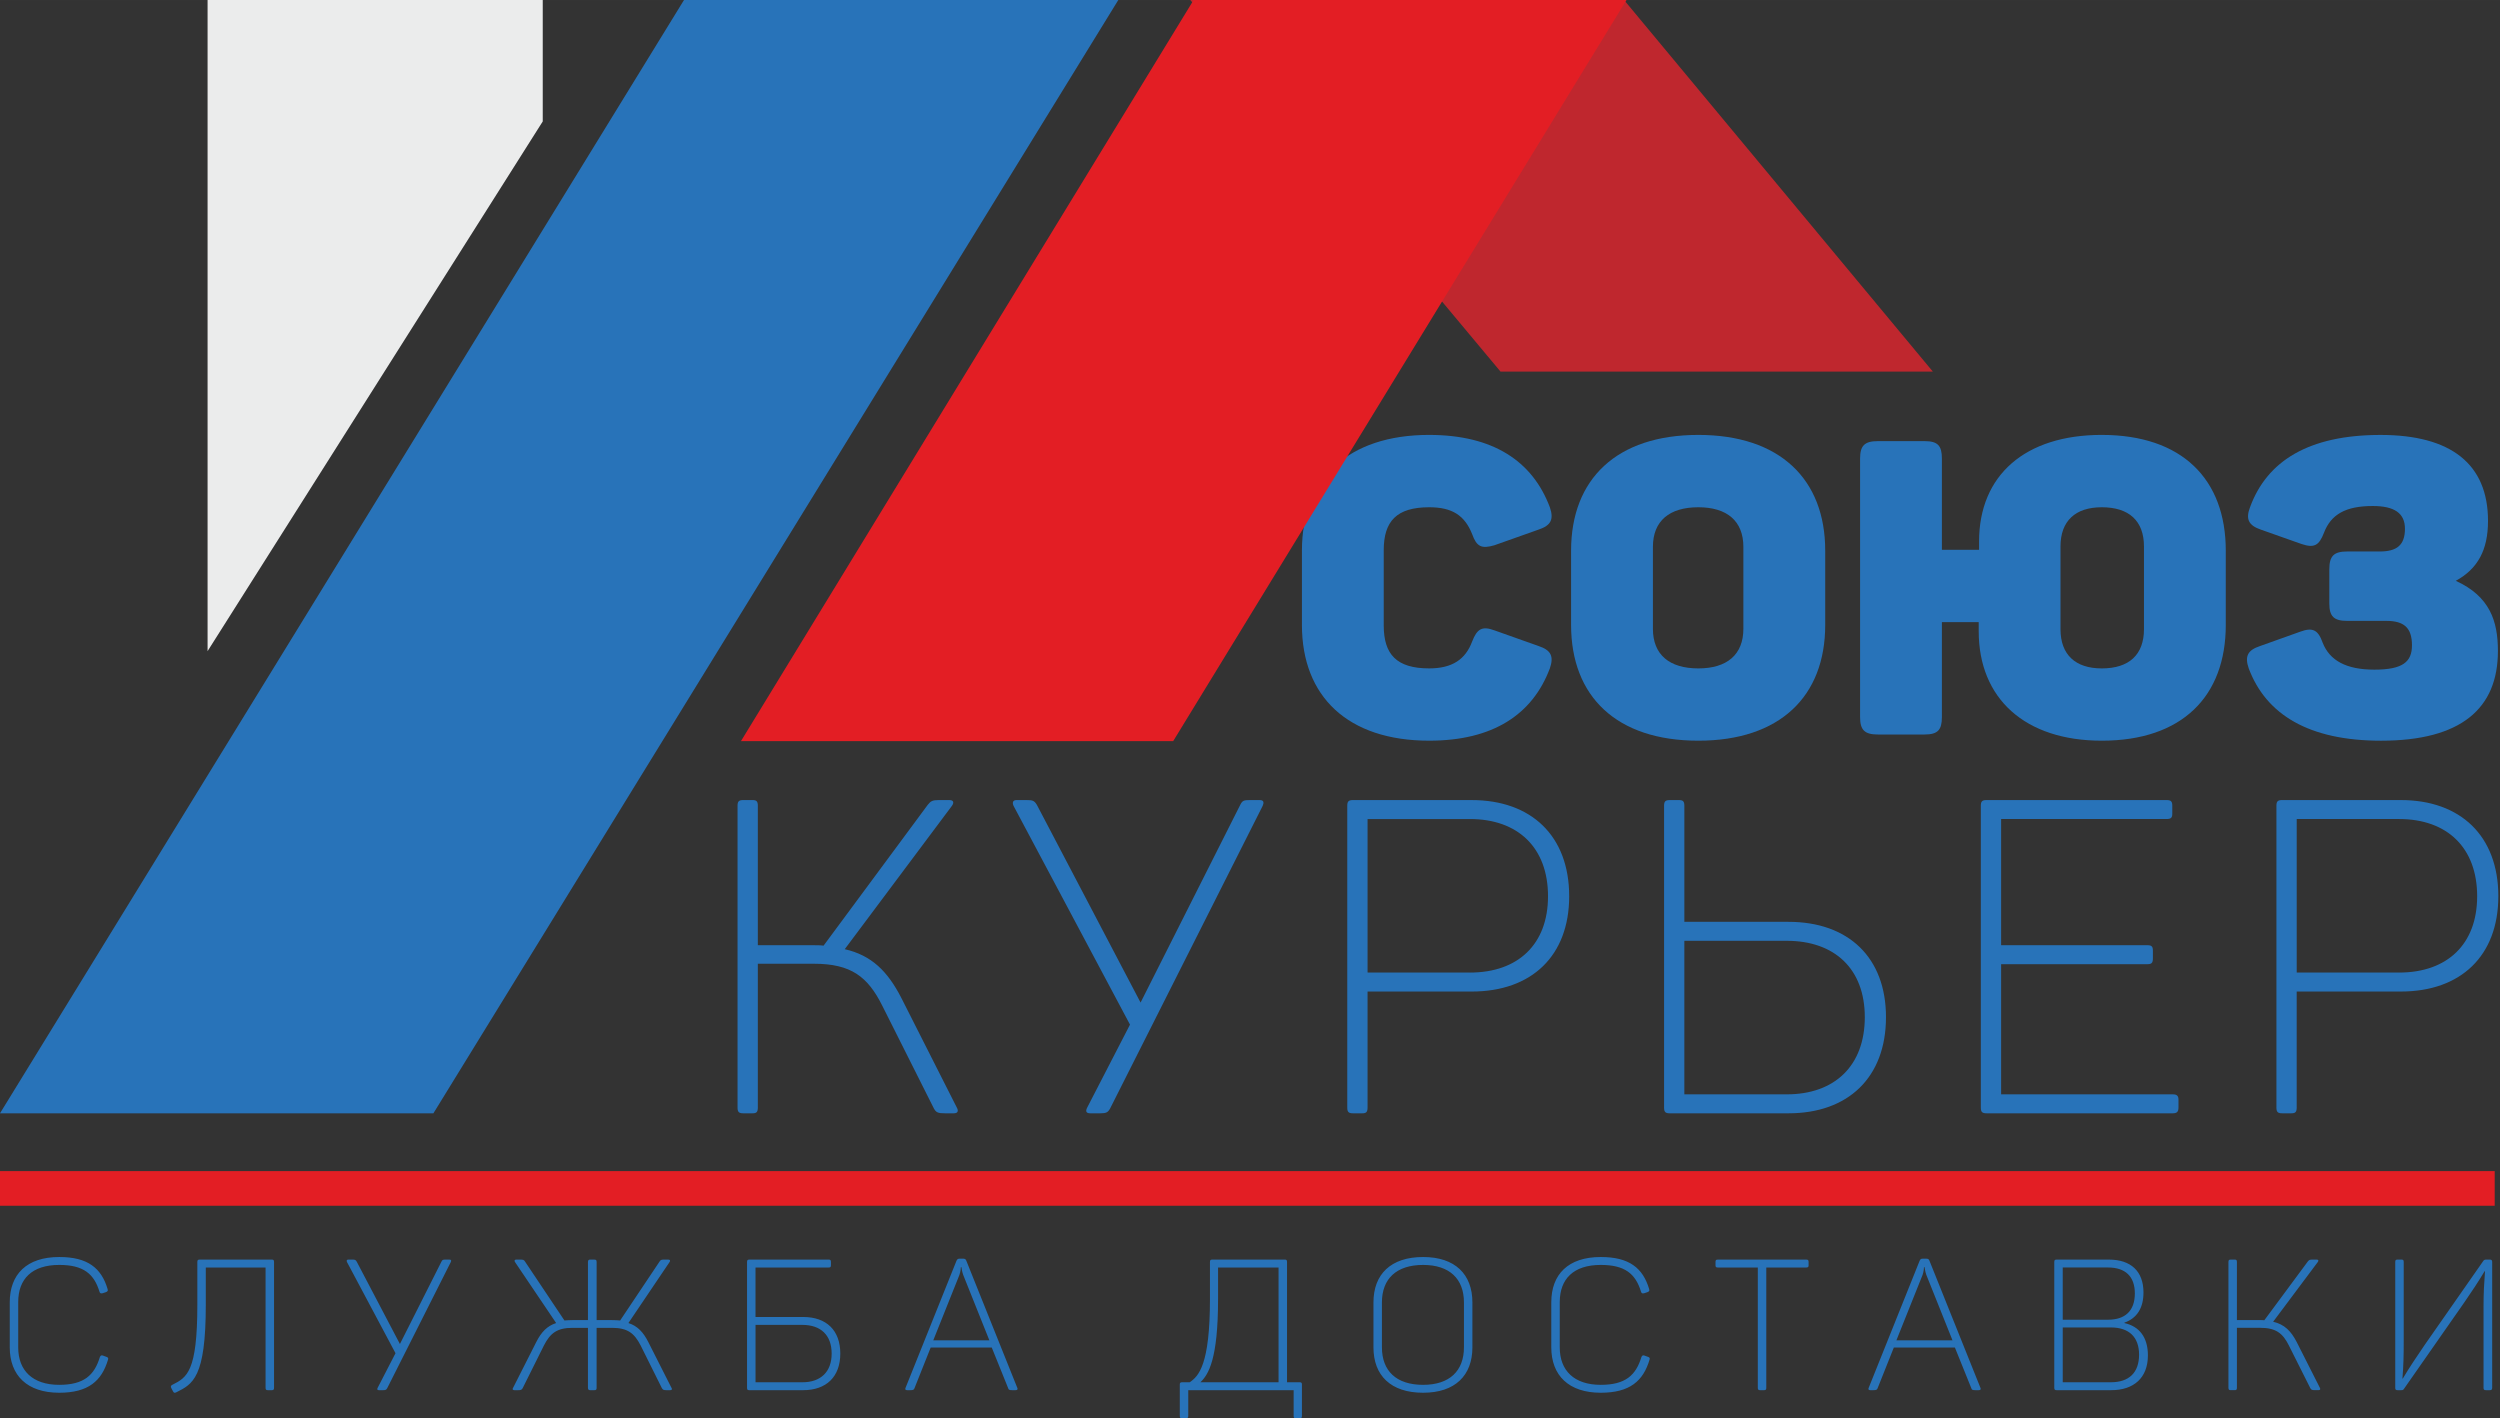 <?xml version="1.0" encoding="UTF-8"?> <!-- Creator: CorelDRAW 2020 --> <svg xmlns="http://www.w3.org/2000/svg" xmlns:xlink="http://www.w3.org/1999/xlink" xmlns:xodm="http://www.corel.com/coreldraw/odm/2003" xml:space="preserve" width="30.633mm" height="17.379mm" style="shape-rendering:geometricPrecision; text-rendering:geometricPrecision; image-rendering:optimizeQuality; fill-rule:evenodd; clip-rule:evenodd" viewBox="0 0 3069.43 1741.36"><rect x="0" y="0" width="3069.43" height="1741.36" fill="#333333" stroke="none"/> <defs> <style type="text/css"> <![CDATA[ .str0 {stroke:#E31E24;stroke-width:42.54;stroke-miterlimit:10} .fil5 {fill:none;fill-rule:nonzero} .fil6 {fill:#E01F25} .fil3 {fill:#EBECEC;fill-rule:nonzero} .fil2 {fill:#E31E24;fill-rule:nonzero} .fil4 {fill:#E01F25;fill-rule:nonzero} .fil1 {fill:#BF272E;fill-rule:nonzero} .fil0 {fill:#2873B9;fill-rule:nonzero} ]]> </style> </defs> <g id="Слой_x0020_1">  <path class="fil0" d="M1754.72 533.97c78.11,0 126.81,31.97 148.14,88.82 5.08,14.7 1.52,22.29 -13.7,27.37l-54.31 19.27c-15.71,4.57 -21.8,2.05 -27.4,-13.69 -9.11,-22.85 -24.34,-32.96 -52.73,-32.96 -40.12,0 -55.81,17.25 -55.81,52.73l0 92.33c0,35.53 15.69,52.78 55.81,52.78 28.4,0 44.63,-11.17 52.73,-33 6.12,-15.71 12.21,-19.27 27.4,-13.7l54.31 19.29c15.22,5.07 18.78,12.7 13.7,27.4 -21.33,56.8 -70.04,88.77 -148.14,88.77 -99.96,0 -156.25,-54.27 -156.25,-142.04l0 -91.33c0,-87.78 56.29,-142.06 156.25,-142.06z"></path> <path class="fil0" d="M2085.19 622.79c-35.55,0 -55.79,16.72 -55.79,48.7l0 100.45c0,31.94 20.24,48.71 55.79,48.71 35.02,0 55.29,-16.76 55.29,-48.71l0 -100.45c0,-31.97 -20.27,-48.7 -55.29,-48.7zm0 -88.82c99.95,0 155.76,54.28 155.76,142.06l0 91.33c0,87.77 -55.81,142.04 -155.76,142.04 -100.46,0 -156.25,-54.27 -156.25,-142.04l0 -91.33c0,-87.78 55.79,-142.06 156.25,-142.06z"></path> <path class="fil0" d="M2580.52 622.79c-32.41,0 -50.7,16.72 -50.7,48.17l0 101.49c0,31.43 18.29,48.2 50.7,48.2 33.51,0 51.79,-16.76 51.79,-48.2l0 -101.49c0,-31.44 -18.29,-48.17 -51.79,-48.17zm0 -88.82c98.46,0 152.23,54.28 152.23,142.06l0 91.33c0,87.77 -53.78,142.04 -152.23,142.04 -94.31,0 -151.12,-51.73 -151.12,-134.45l0 -11.14 -45.2 0 0 116.68c0,15.74 -5.07,21.31 -21.28,21.31l-57.35 0c-16.25,0 -21.8,-5.57 -21.8,-21.31l0 -317.6c0,-15.73 5.55,-21.29 21.8,-21.29l57.35 0c16.21,0 21.28,5.56 21.28,21.29l0 112.13 45.66 0 0 -10.17c0,-81.66 56.81,-130.89 150.66,-130.89z"></path> <path class="fil0" d="M3015.14 713.09c42.07,19.26 51.73,49.71 51.73,86.24 0,70.53 -45.16,110.08 -143.56,110.08 -88.31,0 -141.07,-31.96 -162.38,-88.77 -5.08,-14.71 -1.51,-22.33 13.72,-27.4l49.7 -17.76c15.22,-5.59 21.83,-2.01 27.39,13.71 8.64,21.8 28.94,32.97 63.46,32.97 35,0 46.14,-9.64 46.14,-29.93 0,-21.3 -9.62,-29.95 -31.44,-29.95l-48.18 0c-16.26,0 -21.85,-5.56 -21.85,-21.29l0 -42.12c0,-16.22 5.59,-21.8 21.85,-21.8l40.06 0c20.78,0 30.94,-7.63 30.94,-27.9 0,-19.3 -13.19,-27.93 -39.56,-27.93 -33.03,0 -51.25,10.15 -59.9,32.97 -6.07,15.76 -12.14,18.79 -27.36,13.73l-50.26 -17.77c-14.71,-5.08 -18.77,-12.68 -13.14,-27.37 20.78,-56.84 71.99,-88.82 160.28,-88.82 86.26,0 131.93,35.53 131.93,105.54 0,36.01 -12.73,58.86 -39.57,73.58z"></path> <polygon class="fil0" points="532.12,1366.87 -0,1366.87 839.79,0 1373.02,0 "></polygon> <polygon class="fil1" points="1842.27,456.2 2373.06,456.2 1993.96,0 1461.44,0 "></polygon> <polygon class="fil2" points="1440.39,909.93 909.72,909.93 1465.49,0 1996.95,0 "></polygon> <polygon class="fil3" points="666.37,149.07 254.86,799.44 254.86,0 666.37,0 "></polygon> <polygon class="fil4" points="-0,1459.11 3062.92,1459.11 "></polygon> <line class="fil5 str0" x1="-0" y1="1459.11" x2="3062.92" y2="1459.11"></line> <path class="fil0" d="M11.97 1598.87l0 55.32c0,34.55 21.45,55.77 60.75,55.77 35.9,0 52.15,-14.67 59.84,-40.41 0.67,-2.04 0.22,-2.95 -1.81,-3.62l-4.29 -1.58c-2.02,-0.67 -2.94,-0.23 -3.84,1.81 -6.77,22.35 -19.65,34.1 -49.9,34.1 -32.74,0 -50.36,-17.61 -50.36,-45.84l0 -55.78c0,-28.45 16.93,-45.61 50.36,-45.61 29.36,0 42.67,10.62 49.45,32.98 0.68,2.02 1.58,2.25 3.84,1.79l4.07 -1.35c2.02,-0.9 2.71,-1.57 2.02,-3.83 -7.67,-25.75 -24.38,-39.3 -59.38,-39.3 -39.97,0 -60.75,21.22 -60.75,55.55zm321.77 -52.39l-88.52 0c-2.25,0 -2.93,0.68 -2.93,2.95l0 52.38c0,82.86 -12.88,89.38 -30.71,98.41 -1.81,0.9 -2.26,2.03 -1.36,3.85l2.26 4.29c0.9,1.8 2.02,2.02 3.84,1.12 20.32,-10.16 36.35,-17.6 36.35,-107.66l0 -45.61 73.39 0 0 147.67c0,2.25 0.68,2.94 2.94,2.94l4.74 0c2.03,0 2.72,-0.68 2.72,-2.94l0 -154.45c0,-2.26 -0.68,-2.95 -2.72,-2.95zm218.2 0l-4.75 0c-3.39,0 -4.06,0.23 -5.18,2.48l-51 101.16 -53.07 -101.16c-1.35,-2.25 -2.25,-2.48 -5.42,-2.48l-4.96 0c-2.03,0 -2.25,1.36 -1.58,2.95l59.61 111.99 -21.9 42.45c-0.9,1.8 -0.67,2.94 1.58,2.94l5.19 0c2.95,0 3.85,-0.46 4.97,-2.48l78.09 -154.9c0.68,-1.58 0.68,-2.95 -1.58,-2.95zm268.63 0l-4.97 0c-3.39,0 -4.51,0.23 -5.86,2.48l-48.33 72.26c-2.94,-0.23 -6.32,-0.45 -9.94,-0.45l-18.96 0 0 -71.35c0,-2.26 -0.68,-2.95 -2.95,-2.95l-4.74 0c-2.03,0 -2.94,0.68 -2.94,2.95l0 71.35 -18.97 0c-3.61,0 -6.77,0.22 -9.93,0.45l-48.33 -72.26c-1.35,-2.25 -2.48,-2.48 -5.87,-2.48l-4.96 0c-2.26,0 -2.48,1.36 -1.58,2.95l50.58 74.96c-11.3,3.62 -18.3,11.29 -24.39,23.26l-28.46 56.23c-1.12,1.57 -0.68,2.94 1.58,2.94l4.52 0c3.39,0 4.52,-0.46 5.64,-2.48l26.2 -52.61c7.67,-14.9 16.02,-21.45 34.99,-21.45l18.97 0 0 73.62c0,2.25 0.9,2.94 2.94,2.94l4.74 0c2.26,0 2.95,-0.68 2.95,-2.94l0 -73.62 18.96 0c18.97,0 27.32,6.55 35.01,21.45l26.18 52.61c1.13,2.02 2.26,2.48 5.65,2.48l4.52 0c2.25,0 2.71,-1.36 1.57,-2.94l-28.45 -56.23c-6.1,-11.96 -13.1,-19.64 -24.39,-23.26l50.58 -74.96c1.12,-1.58 0.68,-2.95 -1.58,-2.95zm196.9 0l-97.32 0c-2.25,0 -2.94,0.68 -2.94,2.95l0 154.67c0,2.03 0.68,2.72 2.72,2.72l66.16 0c28.45,0 45.61,-16.48 45.61,-44.94 0,-28.67 -17.16,-44.94 -45.61,-44.94l-58.49 0 0 -60.73 89.87 0c2.03,0 2.72,-0.68 2.72,-2.72l0 -4.06c0,-2.26 -0.68,-2.95 -2.72,-2.95zm3.62 115.39c0,22.35 -13.33,35.23 -35.91,35.23l-57.57 0 0 -70.45 57.57 0c22.58,0 35.91,12.64 35.91,35.22zm227.98 42.22l-62.58 -156.03c-0.68,-2.02 -1.81,-2.71 -3.84,-2.71l-4.52 0c-2.03,0 -2.94,0.68 -3.84,2.71l-62.55 156.03c-0.67,1.58 -0.22,2.72 2.04,2.72l3.83 0c3.39,0 4.52,-0.46 5.2,-2.48l19.87 -49.9 74.96 0 20.14 49.9c0.45,2.02 1.58,2.48 4.97,2.48l4.06 0c2.48,0 2.94,-1.13 2.26,-2.72zm-66.42 -138.65l32.06 80.17 -68.88 0 32.06 -80.17c1.58,-4.51 1.81,-8.58 1.81,-9.71l0.67 0c0.23,1.13 0.68,5.2 2.26,9.71zm394.81 -18.97l-88.97 0c-2.26,0 -2.94,0.68 -2.94,2.95l0 45.38c0,81.29 -14,94.84 -24.84,102.29l-9.26 0c-2.25,0 -2.93,0.68 -2.93,2.71l0 38.62c0,2.25 0.67,2.94 2.93,2.94l4.52 0c2.02,0 2.94,-0.68 2.94,-2.94l0 -31.61 129.39 0 0 31.61c0,2.25 0.67,2.94 2.71,2.94l4.74 0c2.03,0 2.72,-0.68 2.72,-2.94l0 -38.62c0,-2.02 -0.68,-2.71 -2.72,-2.71l-15.57 0 0 -147.67c0,-2.26 -0.68,-2.95 -2.72,-2.95zm-81.96 48.33l0 -38.61 74.28 0 0 140.9 -95.96 0c9.94,-9.49 21.68,-28.23 21.68,-102.29zm190.79 4.3l0 55.09c0,34.55 21.23,55.77 60.97,55.77 39.29,0 60.51,-21.22 60.51,-55.77l0 -55.09c0,-34.56 -21.22,-55.78 -60.51,-55.78 -39.74,0 -60.97,21.22 -60.97,55.78zm111.1 0l0 55.09c0,28.9 -17.61,46.07 -50.13,46.07 -32.98,0 -50.58,-17.17 -50.58,-46.07l0 -55.09c0,-28.91 17.6,-46.07 50.58,-46.07 32.51,0 50.13,17.16 50.13,46.07zm107.24 -0.23l0 55.32c0,34.55 21.45,55.77 60.75,55.77 35.89,0 52.15,-14.67 59.83,-40.41 0.68,-2.04 0.23,-2.95 -1.8,-3.62l-4.29 -1.58c-2.03,-0.67 -2.95,-0.23 -3.85,1.81 -6.76,22.35 -19.64,34.1 -49.89,34.1 -32.76,0 -50.36,-17.61 -50.36,-45.84l0 -55.78c0,-28.45 16.93,-45.61 50.36,-45.61 29.35,0 42.66,10.62 49.45,32.98 0.67,2.02 1.57,2.25 3.83,1.79l4.07 -1.35c2.03,-0.9 2.72,-1.57 2.03,-3.83 -7.68,-25.75 -24.39,-39.3 -59.38,-39.3 -39.97,0 -60.75,21.22 -60.75,55.55zm312.96 -52.39l-108.4 0c-2.25,0 -2.93,0.68 -2.93,2.95l0 4.06c0,2.03 0.67,2.72 2.93,2.72l49 0 0 147.67c0,2.25 0.68,2.94 2.95,2.94l4.74 0c2.03,0 2.72,-0.68 2.72,-2.94l0 -147.67 49 0c2.25,0 2.93,-0.68 2.93,-2.72l0 -4.06c0,-2.26 -0.67,-2.95 -2.93,-2.95zm213.99 157.61l-62.58 -156.03c-0.68,-2.02 -1.8,-2.71 -3.84,-2.71l-4.52 0c-2.02,0 -2.94,0.68 -3.84,2.71l-62.54 156.03c-0.68,1.58 -0.23,2.72 2.03,2.72l3.83 0c3.39,0 4.52,-0.46 5.2,-2.48l19.87 -49.9 74.97 0 20.14 49.9c0.44,2.02 1.57,2.48 4.96,2.48l4.07 0c2.48,0 2.93,-1.13 2.25,-2.72zm-66.42 -138.65l32.06 80.17 -68.88 0 32.07 -80.17c1.58,-4.51 1.8,-8.58 1.8,-9.71l0.68 0c0.22,1.13 0.67,5.2 2.25,9.71zm224.1 -18.97l-64.13 0c-2.25,0 -2.94,0.68 -2.94,2.95l0 154.45c0,2.25 0.68,2.94 2.94,2.94l67.06 0c27.54,0 44.94,-15.13 44.94,-42.68 0,-22.12 -10.39,-35.67 -28.91,-39.74l0 -0.45c15.35,-5.42 23.48,-17.84 23.48,-37.02 0,-26.2 -15.58,-40.43 -42.44,-40.43zm31.83 41.55c0,21.45 -11.96,32.29 -32.97,32.29l-55.55 0 0 -64.13 55.55 0c21.22,0 32.97,10.83 32.97,31.83zm5.2 75.19c0,22.13 -12.42,33.88 -34.55,33.88l-59.17 0 0 -67.29 59.17 0c22.12,0 34.55,11.74 34.55,33.42zm221.96 40.65l-28.46 -56.23c-6.99,-13.54 -15.12,-21.67 -28.9,-24.84l54.87 -73.38c1.13,-1.58 0.9,-2.95 -1.35,-2.95l-5.19 0c-3.4,0 -4.3,0.46 -5.87,2.48l-53.3 72.03c-1.58,-0.22 -3.61,-0.22 -5.64,-0.22l-28.01 0 0 -71.35c0,-2.26 -0.67,-2.95 -2.71,-2.95l-4.74 0c-2.25,0 -2.94,0.68 -2.94,2.95l0 154.45c0,2.25 0.68,2.94 2.94,2.94l4.74 0c2.03,0 2.71,-0.68 2.71,-2.94l0 -73.62 28.68 0c18.97,0 27.55,6.55 35,21.45l26.42 52.61c1.13,2.02 2.03,2.48 5.64,2.48l4.52 0c2.25,0 2.48,-1.36 1.58,-2.94zm208.64 -157.39l-4.74 0c-1.81,0 -2.72,0.91 -3.17,1.58l-72.02 103.19c-9.94,14.68 -18.3,26.87 -26.88,41.32l-0.44 0c1.35,-16.25 1.57,-29.13 1.57,-46.29l0 -96.86c0,-2.26 -0.67,-2.95 -2.71,-2.95l-4.74 0c-2.26,0 -2.95,0.68 -2.95,2.95l0 154.45c0,2.25 0.68,2.94 2.95,2.94l4.51 0c1.58,0 2.48,-0.23 3.39,-1.8l74.07 -106.13c9.48,-13.78 16.71,-24.61 24.84,-38.17l0.45 0c-1.12,15.13 -1.8,26.87 -1.8,43.36l0 99.81c0,2.25 0.68,2.94 2.94,2.94l4.74 0c2.03,0 2.94,-0.68 2.94,-2.94l0 -154.45c0,-2.26 -0.9,-2.95 -2.94,-2.95z"></path> <path class="fil0" d="M1174.76 1359.84l-68.26 -134.88c-16.79,-32.5 -36.29,-52 -69.34,-59.59l131.63 -176.05c2.71,-3.79 2.16,-7.03 -3.25,-7.03l-12.46 0c-8.13,0 -10.29,1.08 -14.09,5.95l-127.83 172.8c-3.79,-0.54 -8.67,-0.54 -13.55,-0.54l-67.16 0 0 -171.18c0,-5.41 -1.62,-7.03 -6.5,-7.03l-11.37 0c-5.42,0 -7.04,1.62 -7.04,7.03l0 370.52c0,5.42 1.62,7.04 7.04,7.04l11.37 0c4.88,0 6.5,-1.62 6.5,-7.04l0 -176.59 68.8 0c45.5,0 66.08,15.71 83.96,51.46l63.38 126.21c2.72,4.88 4.88,5.96 13.55,5.96l10.83 0c5.42,0 5.95,-3.25 3.8,-7.04zm371.77 -377.55l-11.38 0c-8.12,0 -9.74,0.54 -12.45,5.95l-122.33 242.67 -127.29 -242.67c-3.26,-5.41 -5.41,-5.95 -13,-5.95l-11.92 0c-4.87,0 -5.42,3.25 -3.79,7.03l143 268.67 -52.54 101.84c-2.16,4.33 -1.62,7.04 3.8,7.04l12.45 0c7.03,0 9.21,-1.08 11.91,-5.96l187.33 -371.6c1.62,-3.79 1.62,-7.03 -3.79,-7.03zm260.36 0l-145.71 0c-5.42,0 -7.04,1.62 -7.04,7.03l0 370.52c0,5.42 1.62,7.04 7.04,7.04l11.37 0c4.88,0 6.5,-1.62 6.5,-7.04l0 -142.46 127.83 0c73.68,0 119.72,-43.88 119.72,-117 0,-74.21 -46.59,-118.08 -119.72,-118.08zm-2.16 211.79l-125.67 0 0 -188.5 125.67 0c59.05,0 95.88,35.21 95.88,94.8 0,59.04 -36.83,93.71 -95.88,93.71zm245.39 172.8l145.71 0c73.13,0 119.72,-43.88 119.72,-118.08 0,-73.14 -46.04,-117.01 -119.72,-117.01l-127.83 0 0 -142.46c0,-5.41 -1.62,-7.03 -6.49,-7.03l-11.38 0c-5.41,0 -7.04,1.62 -7.04,7.03l0 370.52c0,5.42 1.63,7.04 7.04,7.04zm143.54 -23.29l-125.67 0 0 -188.51 125.67 0c59.05,0 95.88,34.67 95.88,93.72 0,59.58 -36.83,94.8 -95.88,94.8zm466.39 -361.31l-221.01 0c-5.42,0 -7.04,1.62 -7.04,7.03l0 370.52c0,5.42 1.62,7.04 7.04,7.04l228.59 0c4.87,0 7.03,-1.62 7.03,-7.04l0 -9.75c0,-4.87 -2.16,-6.49 -7.03,-6.49l-210.72 0 0 -159.81 179.84 0c4.88,0 6.5,-1.62 6.5,-7.03l0 -9.76c0,-4.87 -1.62,-6.49 -6.5,-6.49l-179.84 0 0 -154.93 203.13 0c5.41,0 7.03,-1.62 7.03,-6.49l0 -9.76c0,-5.41 -1.62,-7.03 -7.03,-7.03zm287.62 0l-145.71 0c-5.42,0 -7.04,1.62 -7.04,7.03l0 370.52c0,5.42 1.62,7.04 7.04,7.04l11.37 0c4.87,0 6.49,-1.62 6.49,-7.04l0 -142.46 127.84 0c73.67,0 119.72,-43.88 119.72,-117 0,-74.21 -46.59,-118.08 -119.72,-118.08zm-2.17 211.79l-125.67 0 0 -188.5 125.67 0c59.05,0 95.88,35.21 95.88,94.8 0,59.04 -36.83,93.71 -95.88,93.71z"></path> <polygon class="fil6" points="4.28,1463.17 3069.43,1463.17 "></polygon> </g> </svg> 